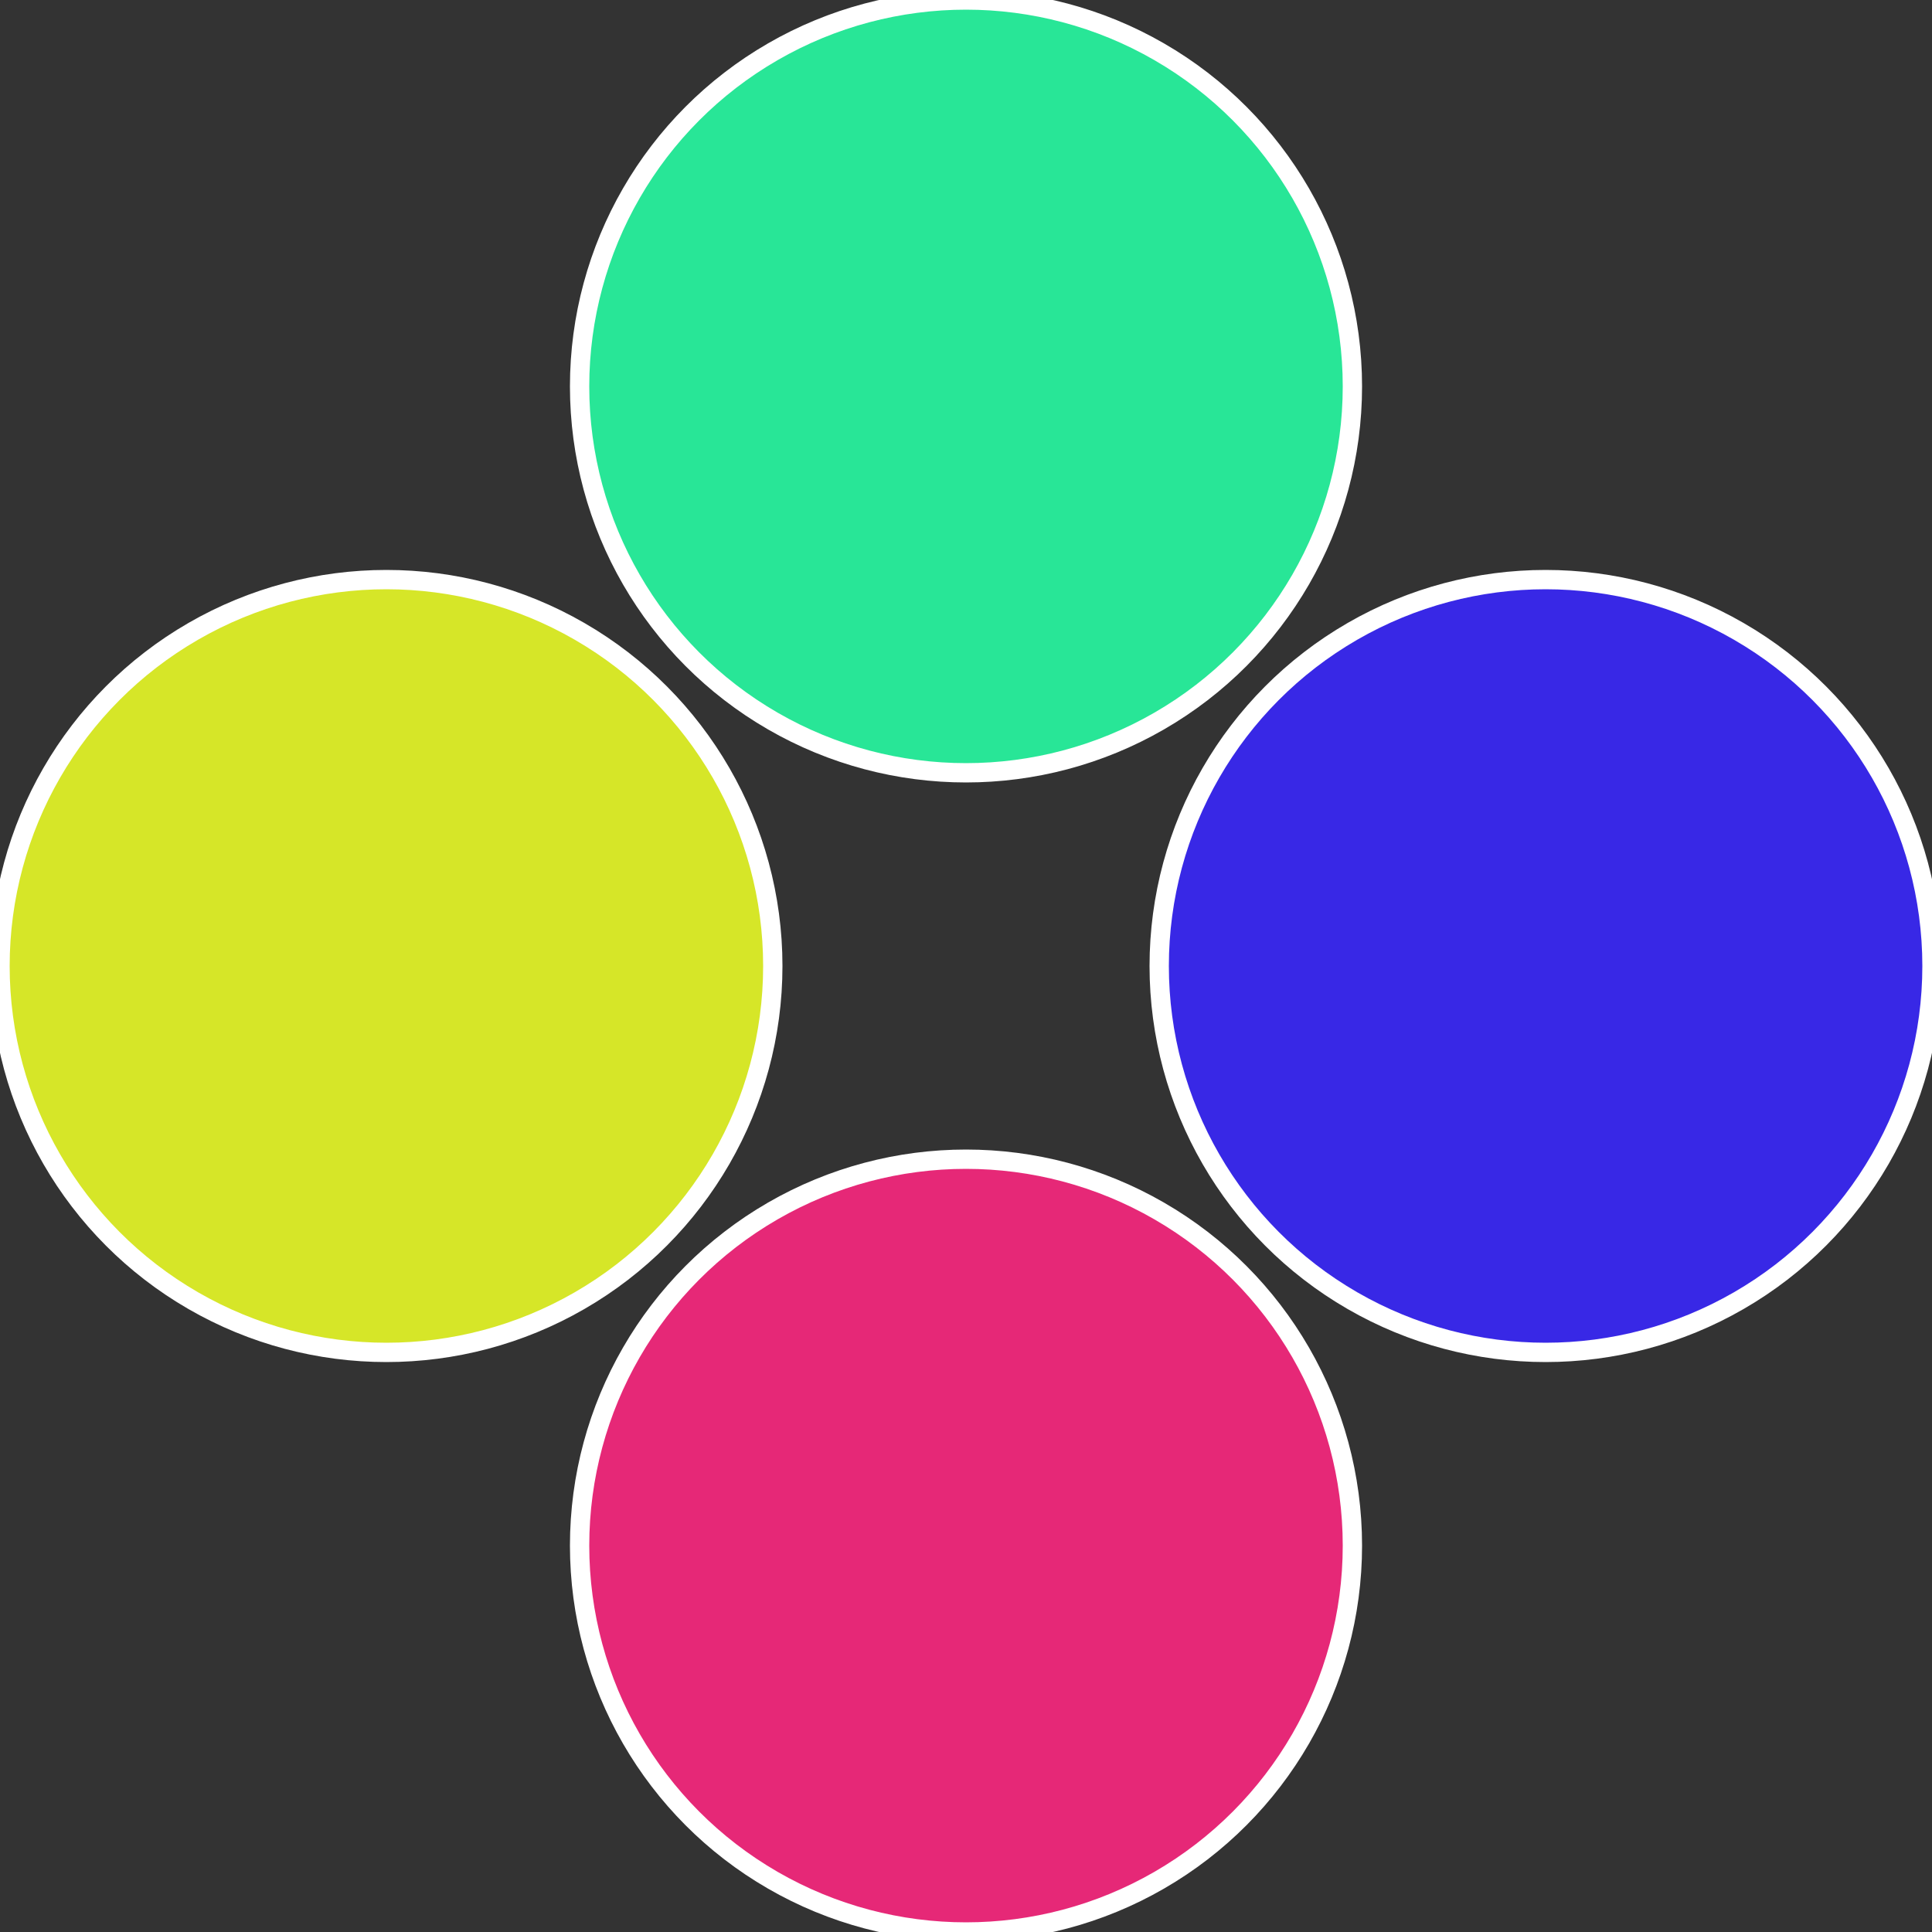 <?xml version="1.0" standalone="no"?>
<svg width="500" height="500" viewBox="-1 -1 2 2" xmlns="http://www.w3.org/2000/svg">
 
                <rect x="-1" y="-1" width="2" height="2" fill="#333333" stroke="none"/>
 
                <circle cx="0.6" cy="0" r="0.4" fill="#3828e6" stroke="#fff" stroke-width="1%" />
             
                <circle cx="3.6739403974421E-17" cy="0.6" r="0.4" fill="#e62877" stroke="#fff" stroke-width="1%" />
             
                <circle cx="-0.6" cy="7.3478807948841E-17" r="0.4" fill="#d6e628" stroke="#fff" stroke-width="1%" />
             
                <circle cx="-1.1021821192326E-16" cy="-0.6" r="0.4" fill="#28e697" stroke="#fff" stroke-width="1%" />
            </svg>
